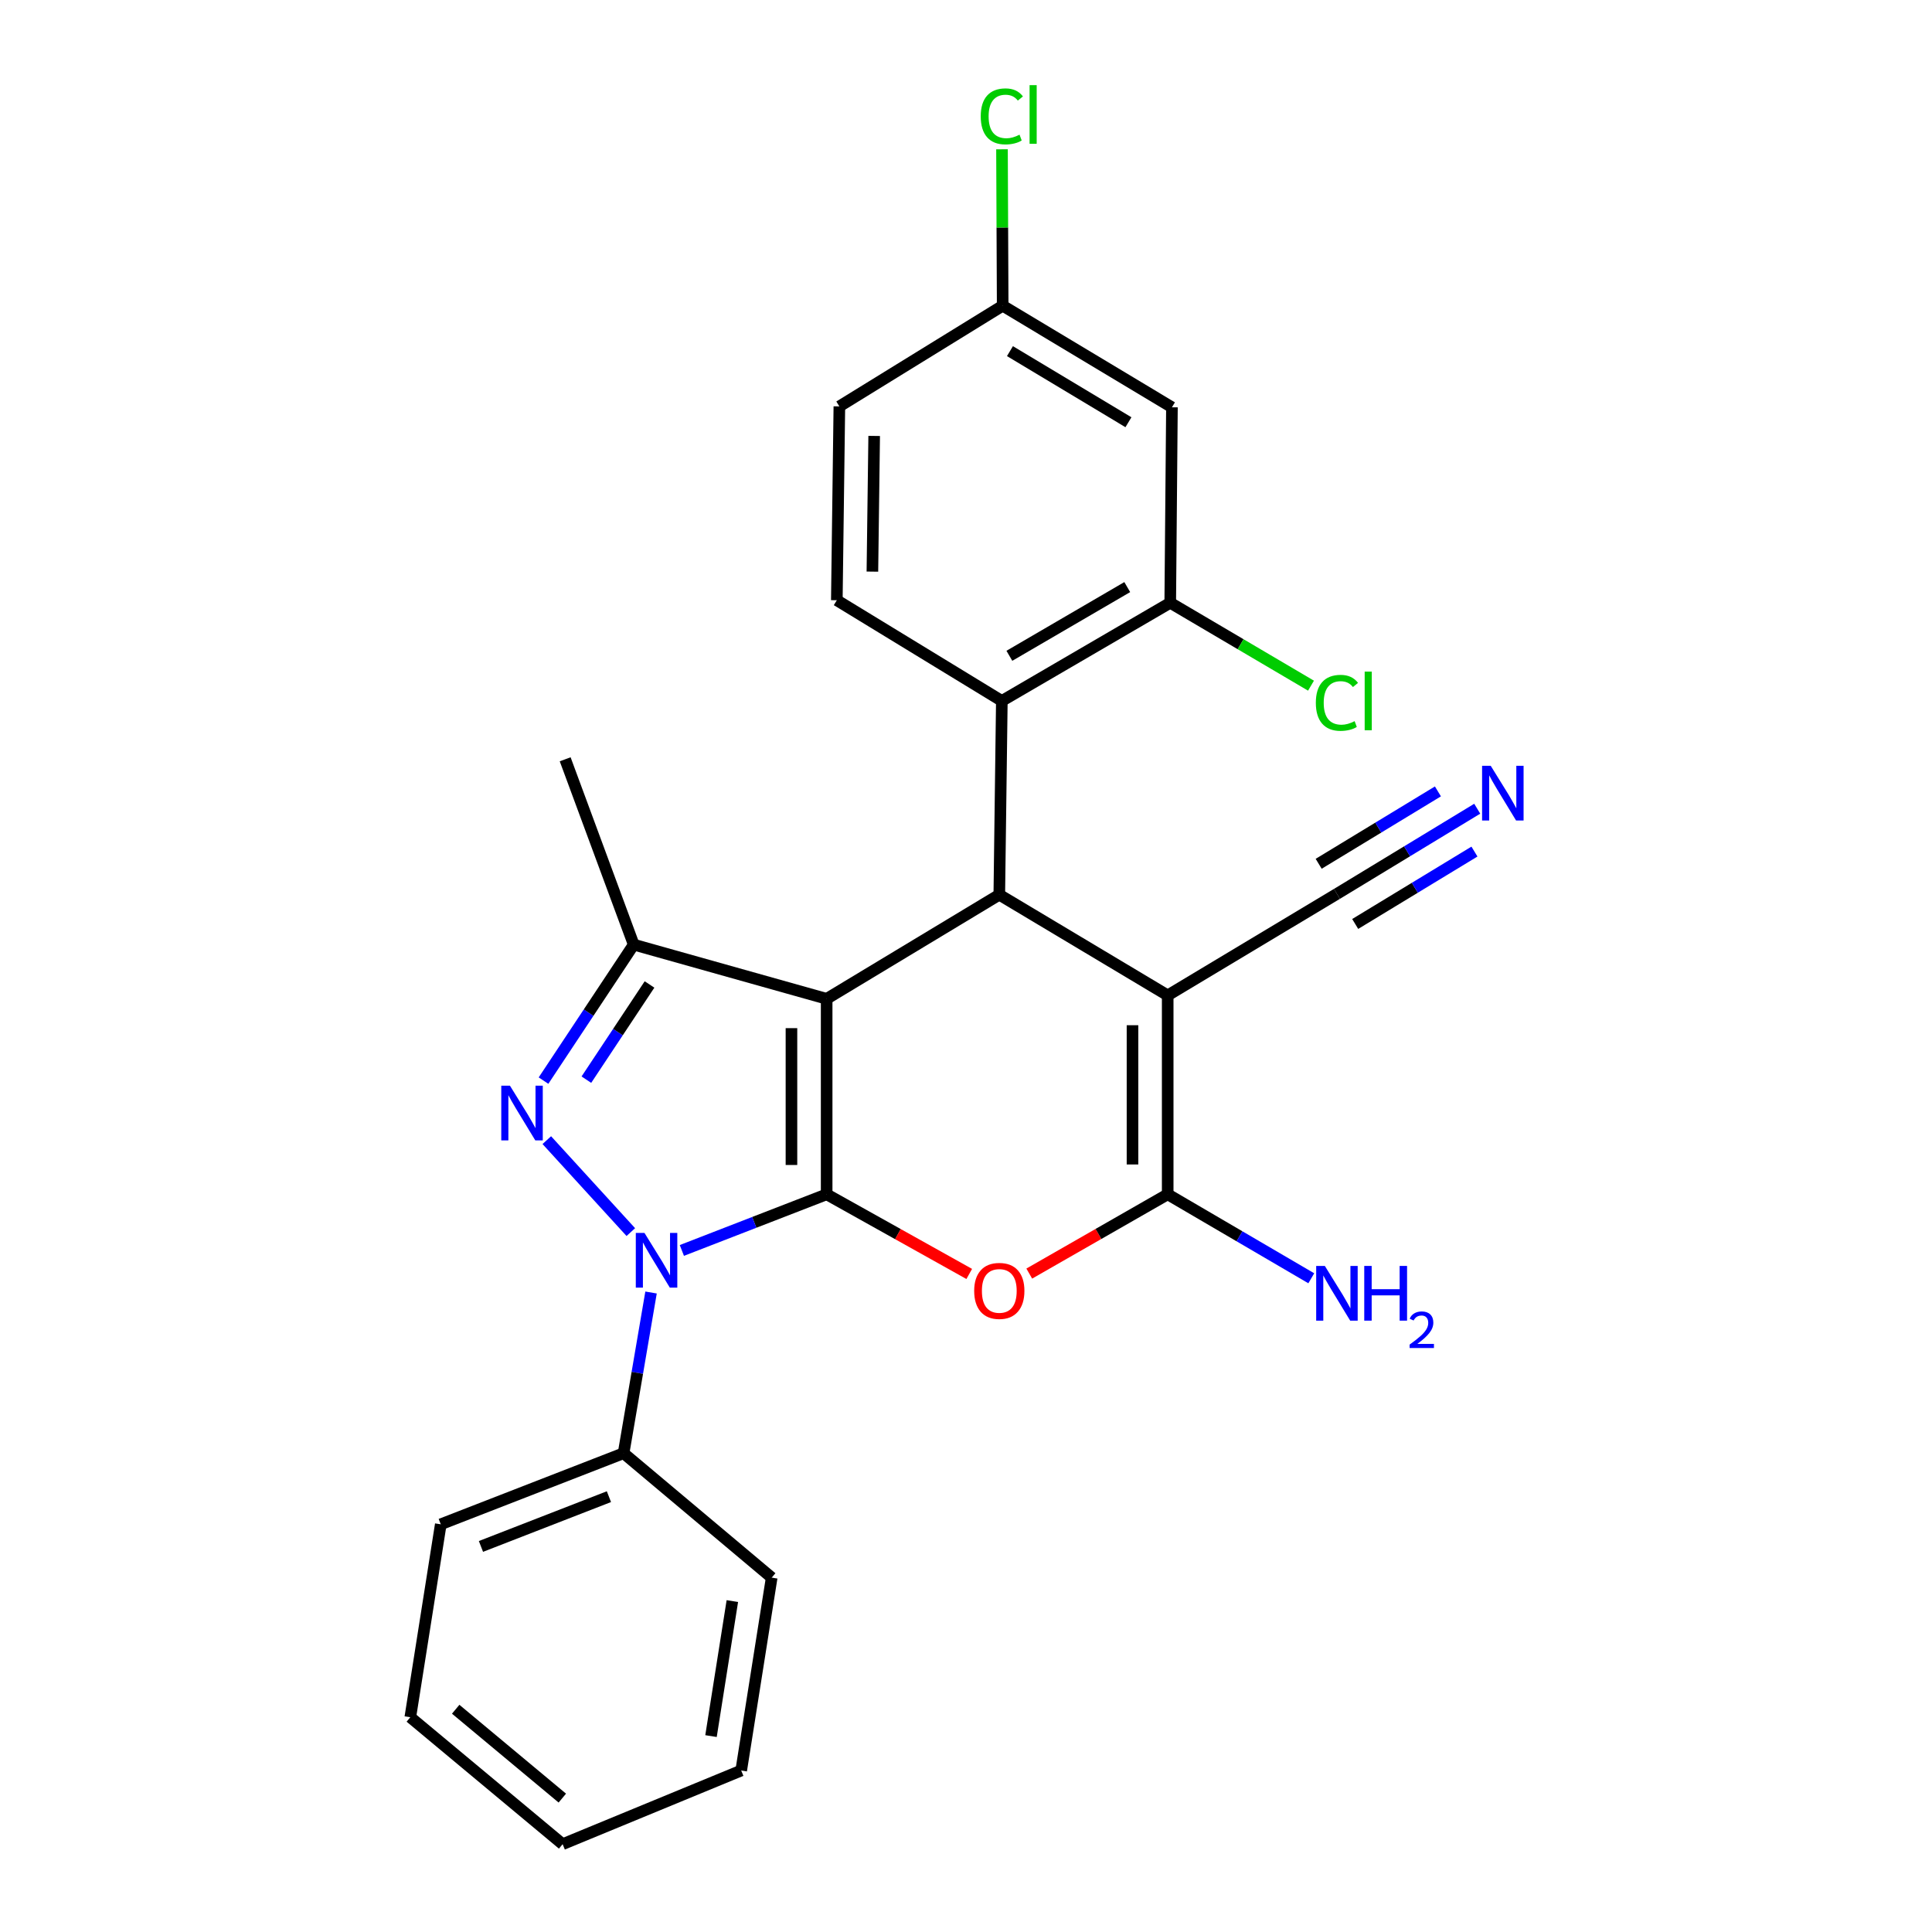 <?xml version='1.0' encoding='iso-8859-1'?>
<svg version='1.1' baseProfile='full'
              xmlns='http://www.w3.org/2000/svg'
                      xmlns:rdkit='http://www.rdkit.org/xml'
                      xmlns:xlink='http://www.w3.org/1999/xlink'
                  xml:space='preserve'
width='1000px' height='1000px' viewBox='0 0 1000 1000'>
<!-- END OF HEADER -->
<rect style='opacity:1.0;fill:#FFFFFF;stroke:none' width='1000' height='1000' x='0' y='0'> </rect>
<path class='bond-0' d='M 427.875,618.17 L 427.875,516.989' style='fill:none;fill-rule:evenodd;stroke:#000000;stroke-width:6px;stroke-linecap:butt;stroke-linejoin:miter;stroke-opacity:1' />
<path class='bond-0' d='M 409.657,602.993 L 409.657,532.166' style='fill:none;fill-rule:evenodd;stroke:#000000;stroke-width:6px;stroke-linecap:butt;stroke-linejoin:miter;stroke-opacity:1' />
<path class='bond-1' d='M 427.875,618.17 L 390.403,632.699' style='fill:none;fill-rule:evenodd;stroke:#000000;stroke-width:6px;stroke-linecap:butt;stroke-linejoin:miter;stroke-opacity:1' />
<path class='bond-1' d='M 390.403,632.699 L 352.932,647.229' style='fill:none;fill-rule:evenodd;stroke:#0000FF;stroke-width:6px;stroke-linecap:butt;stroke-linejoin:miter;stroke-opacity:1' />
<path class='bond-4' d='M 427.875,618.17 L 464.775,638.783' style='fill:none;fill-rule:evenodd;stroke:#000000;stroke-width:6px;stroke-linecap:butt;stroke-linejoin:miter;stroke-opacity:1' />
<path class='bond-4' d='M 464.775,638.783 L 501.675,659.396' style='fill:none;fill-rule:evenodd;stroke:#FF0000;stroke-width:6px;stroke-linecap:butt;stroke-linejoin:miter;stroke-opacity:1' />
<path class='bond-5' d='M 427.875,516.989 L 517.234,463.104' style='fill:none;fill-rule:evenodd;stroke:#000000;stroke-width:6px;stroke-linecap:butt;stroke-linejoin:miter;stroke-opacity:1' />
<path class='bond-7' d='M 427.875,516.989 L 328.009,488.933' style='fill:none;fill-rule:evenodd;stroke:#000000;stroke-width:6px;stroke-linecap:butt;stroke-linejoin:miter;stroke-opacity:1' />
<path class='bond-2' d='M 326.51,637.729 L 283.025,590.136' style='fill:none;fill-rule:evenodd;stroke:#0000FF;stroke-width:6px;stroke-linecap:butt;stroke-linejoin:miter;stroke-opacity:1' />
<path class='bond-14' d='M 336.979,669.001 L 329.873,710.588' style='fill:none;fill-rule:evenodd;stroke:#0000FF;stroke-width:6px;stroke-linecap:butt;stroke-linejoin:miter;stroke-opacity:1' />
<path class='bond-14' d='M 329.873,710.588 L 322.767,752.174' style='fill:none;fill-rule:evenodd;stroke:#000000;stroke-width:6px;stroke-linecap:butt;stroke-linejoin:miter;stroke-opacity:1' />
<path class='bond-26' d='M 281.324,559.322 L 304.667,524.128' style='fill:none;fill-rule:evenodd;stroke:#0000FF;stroke-width:6px;stroke-linecap:butt;stroke-linejoin:miter;stroke-opacity:1' />
<path class='bond-26' d='M 304.667,524.128 L 328.009,488.933' style='fill:none;fill-rule:evenodd;stroke:#000000;stroke-width:6px;stroke-linecap:butt;stroke-linejoin:miter;stroke-opacity:1' />
<path class='bond-26' d='M 303.509,558.833 L 319.849,534.197' style='fill:none;fill-rule:evenodd;stroke:#0000FF;stroke-width:6px;stroke-linecap:butt;stroke-linejoin:miter;stroke-opacity:1' />
<path class='bond-26' d='M 319.849,534.197 L 336.189,509.561' style='fill:none;fill-rule:evenodd;stroke:#000000;stroke-width:6px;stroke-linecap:butt;stroke-linejoin:miter;stroke-opacity:1' />
<path class='bond-3' d='M 604.397,515.208 L 604.397,618.17' style='fill:none;fill-rule:evenodd;stroke:#000000;stroke-width:6px;stroke-linecap:butt;stroke-linejoin:miter;stroke-opacity:1' />
<path class='bond-3' d='M 586.179,530.652 L 586.179,602.726' style='fill:none;fill-rule:evenodd;stroke:#000000;stroke-width:6px;stroke-linecap:butt;stroke-linejoin:miter;stroke-opacity:1' />
<path class='bond-9' d='M 604.397,515.208 L 691.995,462.669' style='fill:none;fill-rule:evenodd;stroke:#000000;stroke-width:6px;stroke-linecap:butt;stroke-linejoin:miter;stroke-opacity:1' />
<path class='bond-27' d='M 604.397,515.208 L 517.234,463.104' style='fill:none;fill-rule:evenodd;stroke:#000000;stroke-width:6px;stroke-linecap:butt;stroke-linejoin:miter;stroke-opacity:1' />
<path class='bond-6' d='M 532.745,659.204 L 568.571,638.687' style='fill:none;fill-rule:evenodd;stroke:#FF0000;stroke-width:6px;stroke-linecap:butt;stroke-linejoin:miter;stroke-opacity:1' />
<path class='bond-6' d='M 568.571,638.687 L 604.397,618.17' style='fill:none;fill-rule:evenodd;stroke:#000000;stroke-width:6px;stroke-linecap:butt;stroke-linejoin:miter;stroke-opacity:1' />
<path class='bond-8' d='M 517.234,463.104 L 518.55,362.804' style='fill:none;fill-rule:evenodd;stroke:#000000;stroke-width:6px;stroke-linecap:butt;stroke-linejoin:miter;stroke-opacity:1' />
<path class='bond-15' d='M 604.397,618.17 L 641.558,639.904' style='fill:none;fill-rule:evenodd;stroke:#000000;stroke-width:6px;stroke-linecap:butt;stroke-linejoin:miter;stroke-opacity:1' />
<path class='bond-15' d='M 641.558,639.904 L 678.718,661.638' style='fill:none;fill-rule:evenodd;stroke:#0000FF;stroke-width:6px;stroke-linecap:butt;stroke-linejoin:miter;stroke-opacity:1' />
<path class='bond-19' d='M 328.009,488.933 L 292.535,393.005' style='fill:none;fill-rule:evenodd;stroke:#000000;stroke-width:6px;stroke-linecap:butt;stroke-linejoin:miter;stroke-opacity:1' />
<path class='bond-10' d='M 518.55,362.804 L 605.713,311.996' style='fill:none;fill-rule:evenodd;stroke:#000000;stroke-width:6px;stroke-linecap:butt;stroke-linejoin:miter;stroke-opacity:1' />
<path class='bond-10' d='M 522.45,339.444 L 583.464,303.878' style='fill:none;fill-rule:evenodd;stroke:#000000;stroke-width:6px;stroke-linecap:butt;stroke-linejoin:miter;stroke-opacity:1' />
<path class='bond-13' d='M 518.55,362.804 L 433.138,310.68' style='fill:none;fill-rule:evenodd;stroke:#000000;stroke-width:6px;stroke-linecap:butt;stroke-linejoin:miter;stroke-opacity:1' />
<path class='bond-11' d='M 691.995,462.669 L 728.303,440.629' style='fill:none;fill-rule:evenodd;stroke:#000000;stroke-width:6px;stroke-linecap:butt;stroke-linejoin:miter;stroke-opacity:1' />
<path class='bond-11' d='M 728.303,440.629 L 764.612,418.589' style='fill:none;fill-rule:evenodd;stroke:#0000FF;stroke-width:6px;stroke-linecap:butt;stroke-linejoin:miter;stroke-opacity:1' />
<path class='bond-11' d='M 701.449,478.242 L 732.311,459.509' style='fill:none;fill-rule:evenodd;stroke:#000000;stroke-width:6px;stroke-linecap:butt;stroke-linejoin:miter;stroke-opacity:1' />
<path class='bond-11' d='M 732.311,459.509 L 763.173,440.775' style='fill:none;fill-rule:evenodd;stroke:#0000FF;stroke-width:6px;stroke-linecap:butt;stroke-linejoin:miter;stroke-opacity:1' />
<path class='bond-11' d='M 682.542,447.096 L 713.404,428.362' style='fill:none;fill-rule:evenodd;stroke:#000000;stroke-width:6px;stroke-linecap:butt;stroke-linejoin:miter;stroke-opacity:1' />
<path class='bond-11' d='M 713.404,428.362 L 744.266,409.628' style='fill:none;fill-rule:evenodd;stroke:#0000FF;stroke-width:6px;stroke-linecap:butt;stroke-linejoin:miter;stroke-opacity:1' />
<path class='bond-12' d='M 605.713,311.996 L 606.593,210.815' style='fill:none;fill-rule:evenodd;stroke:#000000;stroke-width:6px;stroke-linecap:butt;stroke-linejoin:miter;stroke-opacity:1' />
<path class='bond-17' d='M 605.713,311.996 L 642.142,333.448' style='fill:none;fill-rule:evenodd;stroke:#000000;stroke-width:6px;stroke-linecap:butt;stroke-linejoin:miter;stroke-opacity:1' />
<path class='bond-17' d='M 642.142,333.448 L 678.572,354.9' style='fill:none;fill-rule:evenodd;stroke:#00CC00;stroke-width:6px;stroke-linecap:butt;stroke-linejoin:miter;stroke-opacity:1' />
<path class='bond-29' d='M 606.593,210.815 L 518.985,158.236' style='fill:none;fill-rule:evenodd;stroke:#000000;stroke-width:6px;stroke-linecap:butt;stroke-linejoin:miter;stroke-opacity:1' />
<path class='bond-29' d='M 584.077,218.549 L 522.751,181.744' style='fill:none;fill-rule:evenodd;stroke:#000000;stroke-width:6px;stroke-linecap:butt;stroke-linejoin:miter;stroke-opacity:1' />
<path class='bond-18' d='M 433.138,310.68 L 434.453,210.35' style='fill:none;fill-rule:evenodd;stroke:#000000;stroke-width:6px;stroke-linecap:butt;stroke-linejoin:miter;stroke-opacity:1' />
<path class='bond-18' d='M 451.551,295.87 L 452.472,225.638' style='fill:none;fill-rule:evenodd;stroke:#000000;stroke-width:6px;stroke-linecap:butt;stroke-linejoin:miter;stroke-opacity:1' />
<path class='bond-21' d='M 322.767,752.174 L 228.144,788.974' style='fill:none;fill-rule:evenodd;stroke:#000000;stroke-width:6px;stroke-linecap:butt;stroke-linejoin:miter;stroke-opacity:1' />
<path class='bond-21' d='M 315.177,774.673 L 248.941,800.433' style='fill:none;fill-rule:evenodd;stroke:#000000;stroke-width:6px;stroke-linecap:butt;stroke-linejoin:miter;stroke-opacity:1' />
<path class='bond-22' d='M 322.767,752.174 L 399.424,816.584' style='fill:none;fill-rule:evenodd;stroke:#000000;stroke-width:6px;stroke-linecap:butt;stroke-linejoin:miter;stroke-opacity:1' />
<path class='bond-16' d='M 518.985,158.236 L 434.453,210.35' style='fill:none;fill-rule:evenodd;stroke:#000000;stroke-width:6px;stroke-linecap:butt;stroke-linejoin:miter;stroke-opacity:1' />
<path class='bond-20' d='M 518.985,158.236 L 518.807,117.751' style='fill:none;fill-rule:evenodd;stroke:#000000;stroke-width:6px;stroke-linecap:butt;stroke-linejoin:miter;stroke-opacity:1' />
<path class='bond-20' d='M 518.807,117.751 L 518.629,77.266' style='fill:none;fill-rule:evenodd;stroke:#00CC00;stroke-width:6px;stroke-linecap:butt;stroke-linejoin:miter;stroke-opacity:1' />
<path class='bond-24' d='M 228.144,788.974 L 212.376,888.839' style='fill:none;fill-rule:evenodd;stroke:#000000;stroke-width:6px;stroke-linecap:butt;stroke-linejoin:miter;stroke-opacity:1' />
<path class='bond-23' d='M 399.424,816.584 L 383.645,916.419' style='fill:none;fill-rule:evenodd;stroke:#000000;stroke-width:6px;stroke-linecap:butt;stroke-linejoin:miter;stroke-opacity:1' />
<path class='bond-23' d='M 379.063,828.716 L 368.017,898.6' style='fill:none;fill-rule:evenodd;stroke:#000000;stroke-width:6px;stroke-linecap:butt;stroke-linejoin:miter;stroke-opacity:1' />
<path class='bond-25' d='M 383.645,916.419 L 291.219,954.545' style='fill:none;fill-rule:evenodd;stroke:#000000;stroke-width:6px;stroke-linecap:butt;stroke-linejoin:miter;stroke-opacity:1' />
<path class='bond-28' d='M 212.376,888.839 L 291.219,954.545' style='fill:none;fill-rule:evenodd;stroke:#000000;stroke-width:6px;stroke-linecap:butt;stroke-linejoin:miter;stroke-opacity:1' />
<path class='bond-28' d='M 235.865,884.7 L 291.056,930.694' style='fill:none;fill-rule:evenodd;stroke:#000000;stroke-width:6px;stroke-linecap:butt;stroke-linejoin:miter;stroke-opacity:1' />
<path  class='atom-2' d='M 333.571 638.149
L 342.851 653.149
Q 343.771 654.629, 345.251 657.309
Q 346.731 659.989, 346.811 660.149
L 346.811 638.149
L 350.571 638.149
L 350.571 666.469
L 346.691 666.469
L 336.731 650.069
Q 335.571 648.149, 334.331 645.949
Q 333.131 643.749, 332.771 643.069
L 332.771 666.469
L 329.091 666.469
L 329.091 638.149
L 333.571 638.149
' fill='#0000FF'/>
<path  class='atom-3' d='M 263.938 561.937
L 273.218 576.937
Q 274.138 578.417, 275.618 581.097
Q 277.098 583.777, 277.178 583.937
L 277.178 561.937
L 280.938 561.937
L 280.938 590.257
L 277.058 590.257
L 267.098 573.857
Q 265.938 571.937, 264.698 569.737
Q 263.498 567.537, 263.138 566.857
L 263.138 590.257
L 259.458 590.257
L 259.458 561.937
L 263.938 561.937
' fill='#0000FF'/>
<path  class='atom-5' d='M 504.234 668.167
Q 504.234 661.367, 507.594 657.567
Q 510.954 653.767, 517.234 653.767
Q 523.514 653.767, 526.874 657.567
Q 530.234 661.367, 530.234 668.167
Q 530.234 675.047, 526.834 678.967
Q 523.434 682.847, 517.234 682.847
Q 510.994 682.847, 507.594 678.967
Q 504.234 675.087, 504.234 668.167
M 517.234 679.647
Q 521.554 679.647, 523.874 676.767
Q 526.234 673.847, 526.234 668.167
Q 526.234 662.607, 523.874 659.807
Q 521.554 656.967, 517.234 656.967
Q 512.914 656.967, 510.554 659.767
Q 508.234 662.567, 508.234 668.167
Q 508.234 673.887, 510.554 676.767
Q 512.914 679.647, 517.234 679.647
' fill='#FF0000'/>
<path  class='atom-12' d='M 771.603 396.385
L 780.883 411.385
Q 781.803 412.865, 783.283 415.545
Q 784.763 418.225, 784.843 418.385
L 784.843 396.385
L 788.603 396.385
L 788.603 424.705
L 784.723 424.705
L 774.763 408.305
Q 773.603 406.385, 772.363 404.185
Q 771.163 401.985, 770.803 401.305
L 770.803 424.705
L 767.123 424.705
L 767.123 396.385
L 771.603 396.385
' fill='#0000FF'/>
<path  class='atom-16' d='M 685.735 655.243
L 695.015 670.243
Q 695.935 671.723, 697.415 674.403
Q 698.895 677.083, 698.975 677.243
L 698.975 655.243
L 702.735 655.243
L 702.735 683.563
L 698.855 683.563
L 688.895 667.163
Q 687.735 665.243, 686.495 663.043
Q 685.295 660.843, 684.935 660.163
L 684.935 683.563
L 681.255 683.563
L 681.255 655.243
L 685.735 655.243
' fill='#0000FF'/>
<path  class='atom-16' d='M 706.135 655.243
L 709.975 655.243
L 709.975 667.283
L 724.455 667.283
L 724.455 655.243
L 728.295 655.243
L 728.295 683.563
L 724.455 683.563
L 724.455 670.483
L 709.975 670.483
L 709.975 683.563
L 706.135 683.563
L 706.135 655.243
' fill='#0000FF'/>
<path  class='atom-16' d='M 729.668 682.57
Q 730.355 680.801, 731.991 679.824
Q 733.628 678.821, 735.899 678.821
Q 738.723 678.821, 740.307 680.352
Q 741.891 681.883, 741.891 684.602
Q 741.891 687.374, 739.832 689.962
Q 737.799 692.549, 733.575 695.611
L 742.208 695.611
L 742.208 697.723
L 729.615 697.723
L 729.615 695.954
Q 733.1 693.473, 735.159 691.625
Q 737.245 689.777, 738.248 688.114
Q 739.251 686.45, 739.251 684.734
Q 739.251 682.939, 738.354 681.936
Q 737.456 680.933, 735.899 680.933
Q 734.394 680.933, 733.391 681.54
Q 732.387 682.147, 731.675 683.494
L 729.668 682.57
' fill='#0000FF'/>
<path  class='atom-18' d='M 681.075 363.784
Q 681.075 356.744, 684.355 353.064
Q 687.675 349.344, 693.955 349.344
Q 699.795 349.344, 702.915 353.464
L 700.275 355.624
Q 697.995 352.624, 693.955 352.624
Q 689.675 352.624, 687.395 355.504
Q 685.155 358.344, 685.155 363.784
Q 685.155 369.384, 687.475 372.264
Q 689.835 375.144, 694.395 375.144
Q 697.515 375.144, 701.155 373.264
L 702.275 376.264
Q 700.795 377.224, 698.555 377.784
Q 696.315 378.344, 693.835 378.344
Q 687.675 378.344, 684.355 374.584
Q 681.075 370.824, 681.075 363.784
' fill='#00CC00'/>
<path  class='atom-18' d='M 706.355 347.624
L 710.035 347.624
L 710.035 377.984
L 706.355 377.984
L 706.355 347.624
' fill='#00CC00'/>
<path  class='atom-21' d='M 507.63 60.231
Q 507.63 53.191, 510.91 49.511
Q 514.23 45.791, 520.51 45.791
Q 526.35 45.791, 529.47 49.911
L 526.83 52.071
Q 524.55 49.071, 520.51 49.071
Q 516.23 49.071, 513.95 51.951
Q 511.71 54.791, 511.71 60.231
Q 511.71 65.831, 514.03 68.711
Q 516.39 71.591, 520.95 71.591
Q 524.07 71.591, 527.71 69.711
L 528.83 72.711
Q 527.35 73.671, 525.11 74.231
Q 522.87 74.791, 520.39 74.791
Q 514.23 74.791, 510.91 71.031
Q 507.63 67.271, 507.63 60.231
' fill='#00CC00'/>
<path  class='atom-21' d='M 532.91 44.071
L 536.59 44.071
L 536.59 74.431
L 532.91 74.431
L 532.91 44.071
' fill='#00CC00'/>
</svg>
